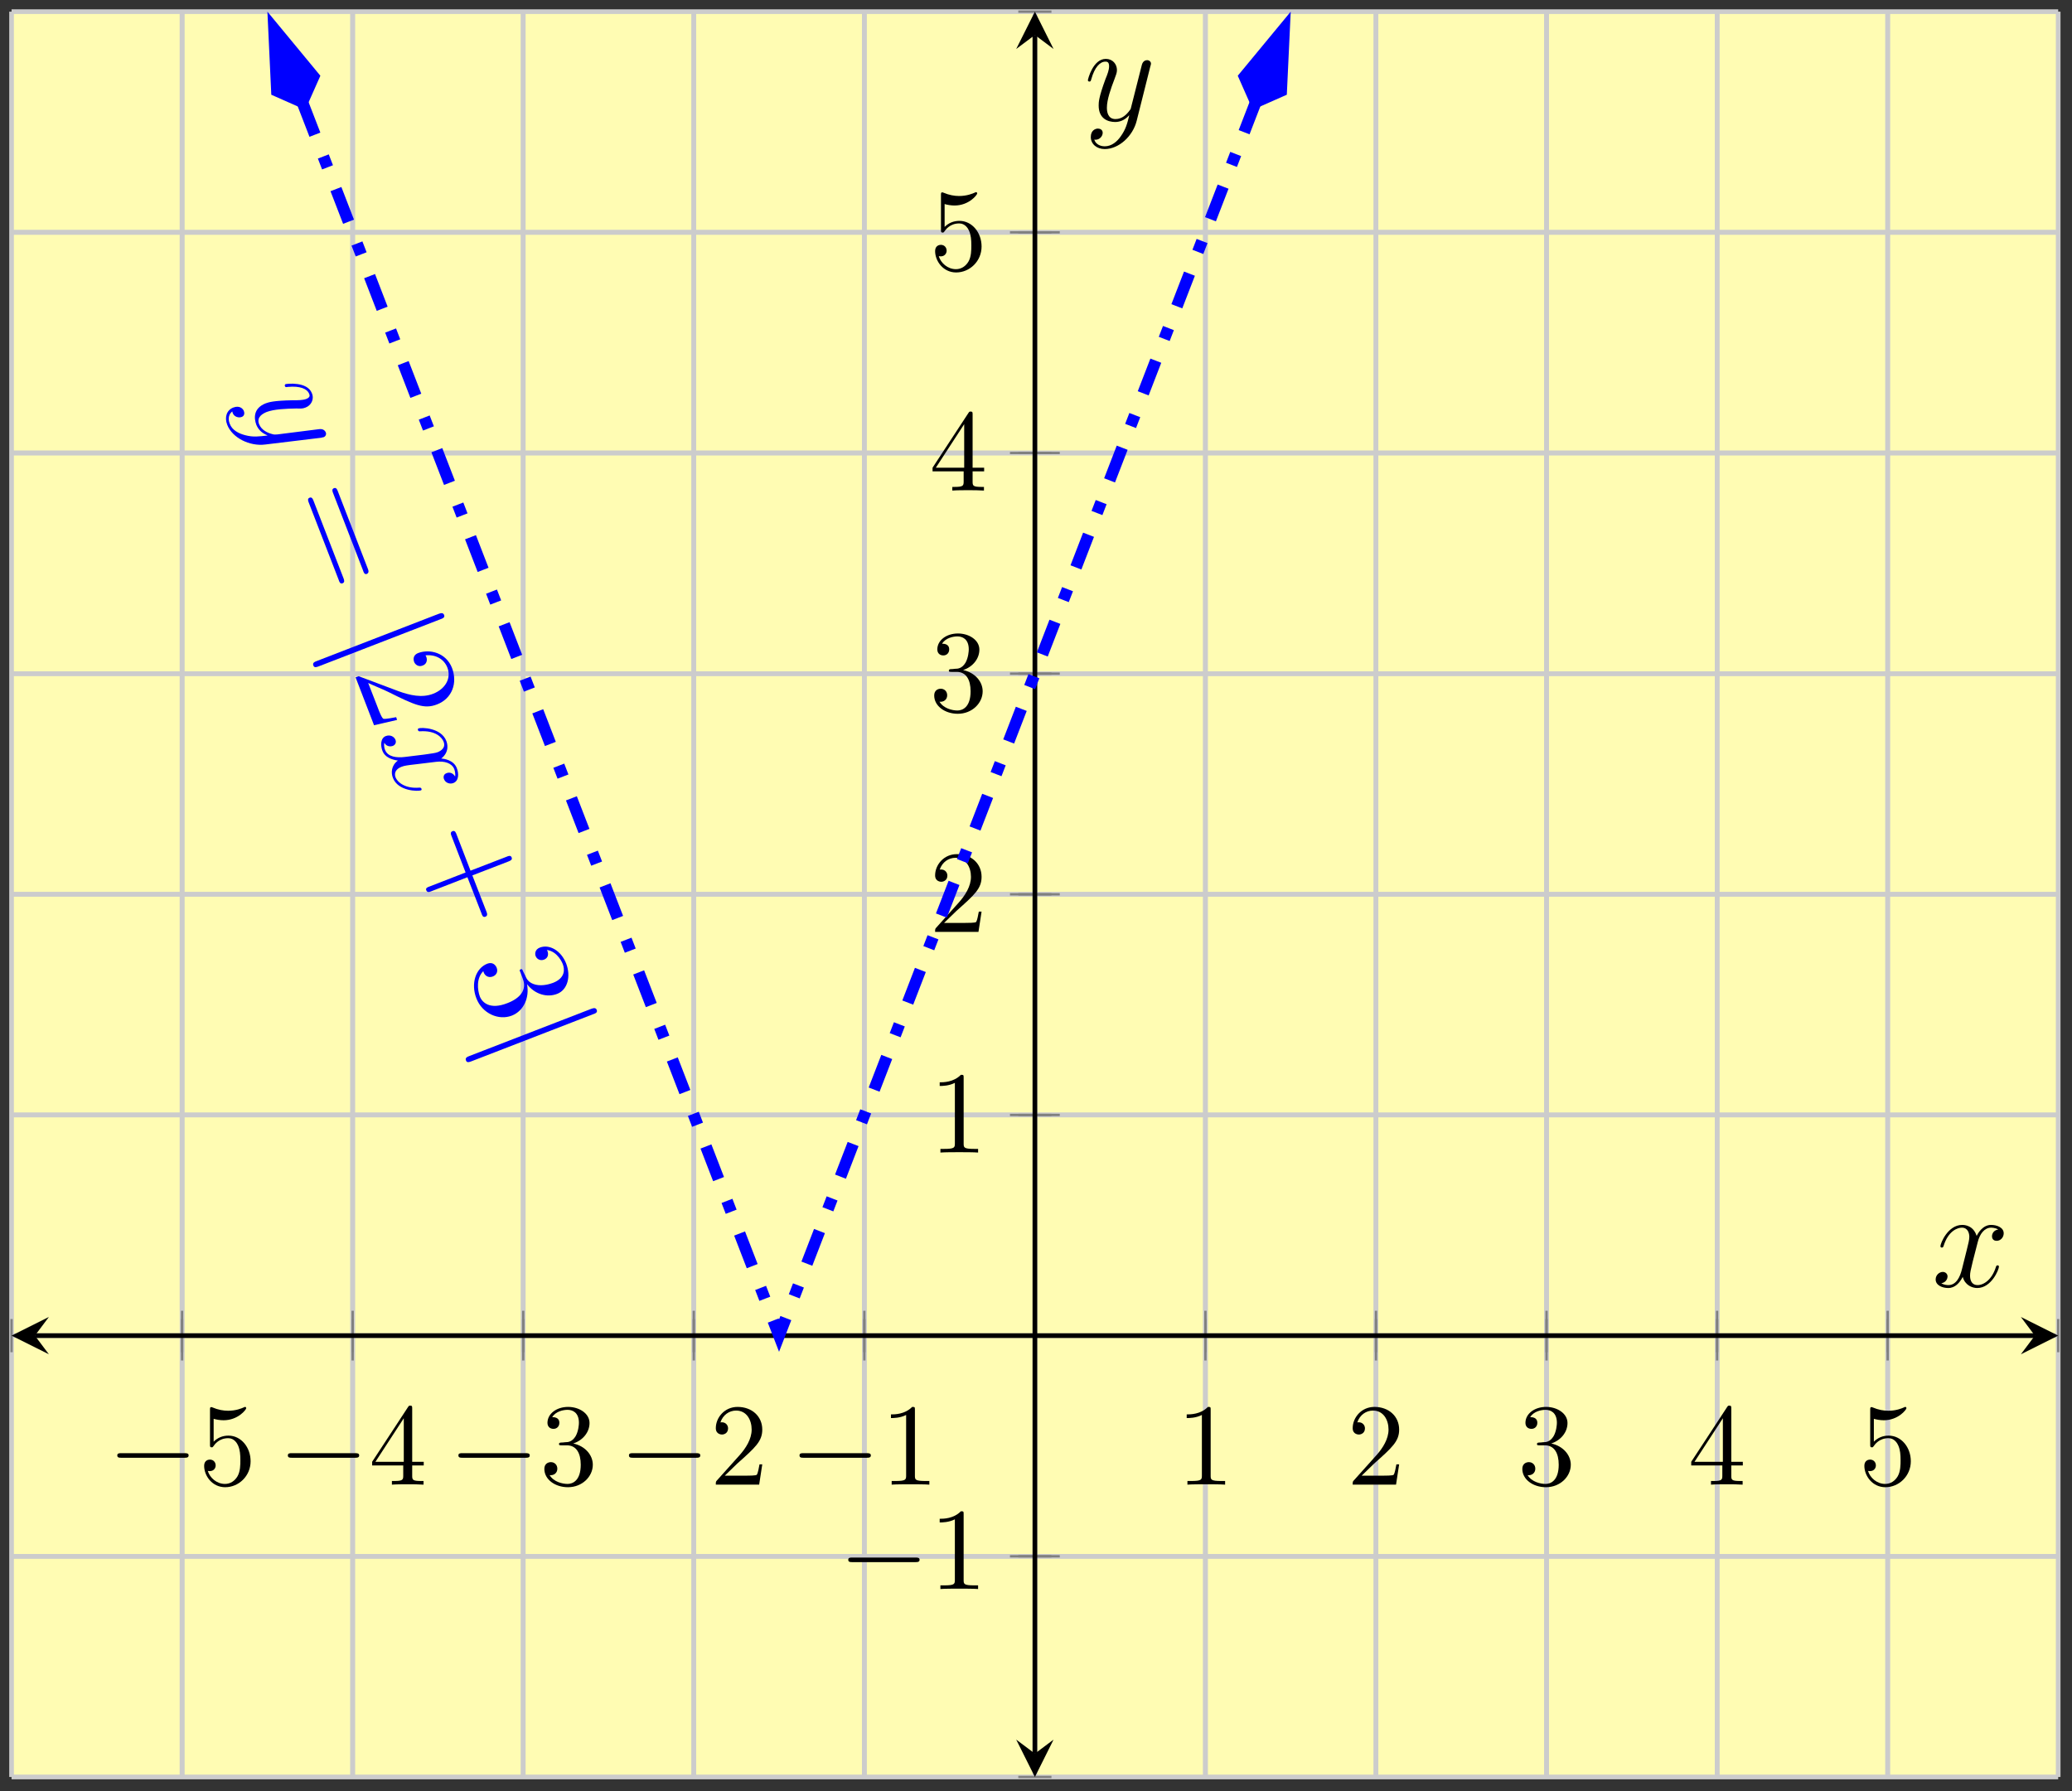 <?xml version="1.0" encoding="UTF-8"?>
<svg xmlns="http://www.w3.org/2000/svg" xmlns:xlink="http://www.w3.org/1999/xlink" width="177pt" height="153pt" viewBox="0 0 177 153" version="1.1">
<rect x="0" y="0" width="177" height="153" fill="#333333" stroke="none"/>
<defs>
<g>
<symbol overflow="visible" id="glyph0-0">
<path style="stroke:none;" d=""/>
</symbol>
<symbol overflow="visible" id="glyph0-1">
<path style="stroke:none;" d="M 6.562 -2.297 C 6.734 -2.297 6.922 -2.297 6.922 -2.5 C 6.922 -2.688 6.734 -2.688 6.562 -2.688 L 1.172 -2.688 C 1 -2.688 0.828 -2.688 0.828 -2.5 C 0.828 -2.297 1 -2.297 1.172 -2.297 Z M 6.562 -2.297 "/>
</symbol>
<symbol overflow="visible" id="glyph1-0">
<path style="stroke:none;" d=""/>
</symbol>
<symbol overflow="visible" id="glyph1-1">
<path style="stroke:none;" d="M 4.469 -2 C 4.469 -3.188 3.656 -4.188 2.578 -4.188 C 2.109 -4.188 1.672 -4.031 1.312 -3.672 L 1.312 -5.625 C 1.516 -5.562 1.844 -5.5 2.156 -5.5 C 3.391 -5.5 4.094 -6.406 4.094 -6.531 C 4.094 -6.594 4.062 -6.641 3.984 -6.641 C 3.984 -6.641 3.953 -6.641 3.906 -6.609 C 3.703 -6.516 3.219 -6.312 2.547 -6.312 C 2.156 -6.312 1.688 -6.391 1.219 -6.594 C 1.141 -6.625 1.125 -6.625 1.109 -6.625 C 1 -6.625 1 -6.547 1 -6.391 L 1 -3.438 C 1 -3.266 1 -3.188 1.141 -3.188 C 1.219 -3.188 1.234 -3.203 1.281 -3.266 C 1.391 -3.422 1.75 -3.969 2.562 -3.969 C 3.078 -3.969 3.328 -3.516 3.406 -3.328 C 3.562 -2.953 3.594 -2.578 3.594 -2.078 C 3.594 -1.719 3.594 -1.125 3.344 -0.703 C 3.109 -0.312 2.734 -0.062 2.281 -0.062 C 1.562 -0.062 0.984 -0.594 0.812 -1.172 C 0.844 -1.172 0.875 -1.156 0.984 -1.156 C 1.312 -1.156 1.484 -1.406 1.484 -1.641 C 1.484 -1.891 1.312 -2.141 0.984 -2.141 C 0.844 -2.141 0.5 -2.062 0.5 -1.609 C 0.5 -0.75 1.188 0.219 2.297 0.219 C 3.453 0.219 4.469 -0.734 4.469 -2 Z M 4.469 -2 "/>
</symbol>
<symbol overflow="visible" id="glyph1-2">
<path style="stroke:none;" d="M 2.938 -1.641 L 2.938 -0.781 C 2.938 -0.422 2.906 -0.312 2.172 -0.312 L 1.969 -0.312 L 1.969 0 C 2.375 -0.031 2.891 -0.031 3.312 -0.031 C 3.734 -0.031 4.25 -0.031 4.672 0 L 4.672 -0.312 L 4.453 -0.312 C 3.719 -0.312 3.703 -0.422 3.703 -0.781 L 3.703 -1.641 L 4.688 -1.641 L 4.688 -1.953 L 3.703 -1.953 L 3.703 -6.484 C 3.703 -6.688 3.703 -6.75 3.531 -6.75 C 3.453 -6.75 3.422 -6.75 3.344 -6.625 L 0.281 -1.953 L 0.281 -1.641 Z M 2.984 -1.953 L 0.562 -1.953 L 2.984 -5.672 Z M 2.984 -1.953 "/>
</symbol>
<symbol overflow="visible" id="glyph1-3">
<path style="stroke:none;" d="M 2.891 -3.516 C 3.703 -3.781 4.281 -4.469 4.281 -5.266 C 4.281 -6.078 3.406 -6.641 2.453 -6.641 C 1.453 -6.641 0.688 -6.047 0.688 -5.281 C 0.688 -4.953 0.906 -4.766 1.203 -4.766 C 1.5 -4.766 1.703 -4.984 1.703 -5.281 C 1.703 -5.766 1.234 -5.766 1.094 -5.766 C 1.391 -6.266 2.047 -6.391 2.406 -6.391 C 2.828 -6.391 3.375 -6.172 3.375 -5.281 C 3.375 -5.156 3.344 -4.578 3.094 -4.141 C 2.797 -3.656 2.453 -3.625 2.203 -3.625 C 2.125 -3.609 1.891 -3.594 1.812 -3.594 C 1.734 -3.578 1.672 -3.562 1.672 -3.469 C 1.672 -3.359 1.734 -3.359 1.906 -3.359 L 2.344 -3.359 C 3.156 -3.359 3.531 -2.688 3.531 -1.703 C 3.531 -0.344 2.844 -0.062 2.406 -0.062 C 1.969 -0.062 1.219 -0.234 0.875 -0.812 C 1.219 -0.766 1.531 -0.984 1.531 -1.359 C 1.531 -1.719 1.266 -1.922 0.984 -1.922 C 0.734 -1.922 0.422 -1.781 0.422 -1.344 C 0.422 -0.438 1.344 0.219 2.438 0.219 C 3.656 0.219 4.562 -0.688 4.562 -1.703 C 4.562 -2.516 3.922 -3.297 2.891 -3.516 Z M 2.891 -3.516 "/>
</symbol>
<symbol overflow="visible" id="glyph1-4">
<path style="stroke:none;" d="M 1.266 -0.766 L 2.328 -1.797 C 3.875 -3.172 4.469 -3.703 4.469 -4.703 C 4.469 -5.844 3.578 -6.641 2.359 -6.641 C 1.234 -6.641 0.5 -5.719 0.5 -4.828 C 0.5 -4.281 1 -4.281 1.031 -4.281 C 1.203 -4.281 1.547 -4.391 1.547 -4.812 C 1.547 -5.062 1.359 -5.328 1.016 -5.328 C 0.938 -5.328 0.922 -5.328 0.891 -5.312 C 1.109 -5.969 1.656 -6.328 2.234 -6.328 C 3.141 -6.328 3.562 -5.516 3.562 -4.703 C 3.562 -3.906 3.078 -3.125 2.516 -2.5 L 0.609 -0.375 C 0.5 -0.266 0.5 -0.234 0.5 0 L 4.203 0 L 4.469 -1.734 L 4.234 -1.734 C 4.172 -1.438 4.109 -1 4 -0.844 C 3.938 -0.766 3.281 -0.766 3.062 -0.766 Z M 1.266 -0.766 "/>
</symbol>
<symbol overflow="visible" id="glyph1-5">
<path style="stroke:none;" d="M 2.938 -6.375 C 2.938 -6.625 2.938 -6.641 2.703 -6.641 C 2.078 -6 1.203 -6 0.891 -6 L 0.891 -5.688 C 1.094 -5.688 1.672 -5.688 2.188 -5.953 L 2.188 -0.781 C 2.188 -0.422 2.156 -0.312 1.266 -0.312 L 0.953 -0.312 L 0.953 0 C 1.297 -0.031 2.156 -0.031 2.562 -0.031 C 2.953 -0.031 3.828 -0.031 4.172 0 L 4.172 -0.312 L 3.859 -0.312 C 2.953 -0.312 2.938 -0.422 2.938 -0.781 Z M 2.938 -6.375 "/>
</symbol>
<symbol overflow="visible" id="glyph2-0">
<path style="stroke:none;" d=""/>
</symbol>
<symbol overflow="visible" id="glyph2-1">
<path style="stroke:none;" d="M -0.109 3.422 C -0.656 3.281 -1.219 3 -1.422 2.453 C -1.484 2.312 -1.672 1.75 -1.203 1.391 C -1.203 1.438 -1.188 1.5 -1.172 1.531 C -1.047 1.859 -0.656 1.969 -0.391 1.859 C -0.156 1.766 -0.156 1.516 -0.219 1.359 C -0.281 1.188 -0.562 0.844 -1.125 1.062 C -1.688 1.281 -1.891 1.891 -1.641 2.531 C -1.219 3.641 0.266 4.391 1.609 4.219 L 6.391 3.641 C 6.469 3.609 6.531 3.609 6.594 3.594 C 6.766 3.531 6.844 3.344 6.781 3.188 C 6.734 3.078 6.594 2.859 6.219 2.906 L 2.625 3.359 C 2.391 3.375 2.375 3.375 2.203 3.328 C 1.828 3.234 1.281 3 1.078 2.469 C 0.844 1.844 1.438 1.562 1.734 1.438 C 2.359 1.203 3.344 1.156 4.281 1.141 C 4.641 1.156 4.828 1.156 5.047 1.062 C 5.516 0.891 5.812 0.375 5.594 -0.156 C 5.203 -1.188 3.438 -0.969 3.344 -0.938 C 3.297 -0.922 3.266 -0.859 3.281 -0.781 C 3.328 -0.672 3.359 -0.672 3.547 -0.703 C 4.578 -0.797 5.188 -0.547 5.359 -0.109 C 5.406 0 5.469 0.188 5.109 0.328 C 4.812 0.438 4.438 0.438 3.953 0.438 C 2.297 0.469 1.906 0.609 1.641 0.703 C 0.578 1.125 0.641 1.969 0.844 2.531 C 0.984 2.859 1.219 3.203 1.797 3.438 L 1.781 3.453 C 1.062 3.531 0.594 3.609 -0.109 3.422 Z M -0.109 3.422 "/>
</symbol>
<symbol overflow="visible" id="glyph2-2">
<path style="stroke:none;" d="M 6.609 3.547 C 6.391 3.203 6.094 3.172 5.875 3.266 C 5.609 3.359 5.594 3.609 5.656 3.766 C 5.781 4.109 6.172 4.219 6.453 4.109 C 6.938 3.922 6.938 3.297 6.75 2.828 C 6.484 2.141 5.672 2.031 5.422 2.016 C 6.156 1.438 5.938 0.719 5.859 0.516 C 5.422 -0.625 3.734 -0.656 3.484 -0.562 C 3.438 -0.547 3.406 -0.469 3.438 -0.406 C 3.469 -0.312 3.547 -0.312 3.594 -0.312 C 4.984 -0.406 5.5 0.25 5.625 0.578 C 5.828 1.094 5.391 1.359 5.125 1.469 C 4.875 1.562 4.594 1.578 4 1.672 L 2.344 1.875 C 1.609 1.969 0.859 1.875 0.625 1.281 C 0.594 1.219 0.5 0.938 0.562 0.672 C 0.781 1.047 1.156 0.984 1.281 0.938 C 1.516 0.844 1.594 0.625 1.516 0.422 C 1.406 0.141 1.062 -0.047 0.688 0.094 C 0.234 0.266 0.219 0.891 0.406 1.375 C 0.609 1.891 1.172 2.109 1.719 2.188 C 1.141 2.609 1.125 3.25 1.297 3.672 C 1.734 4.812 3.438 4.828 3.688 4.734 C 3.734 4.719 3.766 4.656 3.734 4.594 C 3.703 4.5 3.625 4.5 3.547 4.5 C 2.422 4.594 1.719 4.109 1.516 3.609 C 1.375 3.219 1.578 2.891 2.031 2.719 C 2.281 2.625 2.469 2.594 3.297 2.5 L 4.969 2.297 C 5.703 2.203 6.328 2.406 6.531 2.906 C 6.547 2.938 6.656 3.25 6.609 3.547 Z M 6.609 3.547 "/>
</symbol>
<symbol overflow="visible" id="glyph3-0">
<path style="stroke:none;" d=""/>
</symbol>
<symbol overflow="visible" id="glyph3-1">
<path style="stroke:none;" d="M 6.547 6.141 C 6.594 6.297 6.672 6.5 6.859 6.438 C 7.078 6.344 7.016 6.141 6.953 5.984 L 4.406 -0.594 C 4.344 -0.766 4.266 -0.969 4.062 -0.891 C 3.859 -0.812 3.922 -0.625 4 -0.438 Z M 4.469 6.953 C 4.516 7.109 4.594 7.312 4.797 7.234 C 5 7.156 4.938 6.953 4.875 6.797 L 2.328 0.219 C 2.266 0.047 2.188 -0.156 1.984 -0.078 C 1.781 0 1.844 0.188 1.922 0.375 Z M 4.469 6.953 "/>
</symbol>
<symbol overflow="visible" id="glyph3-2">
<path style="stroke:none;" d="M 3.766 4.188 L 3.688 3.953 C 3.484 3.984 2.828 4.125 2.609 4.094 C 2.469 4.062 2.219 3.422 2.094 3.078 L 1.297 1.031 C 1.672 1.219 2.656 1.609 3.047 1.812 C 5.25 2.906 6.078 3.297 7.188 2.859 C 8.469 2.359 8.953 1.031 8.453 -0.266 C 7.938 -1.562 6.547 -1.891 5.578 -1.531 C 5.016 -1.312 5.203 -0.828 5.219 -0.781 C 5.297 -0.547 5.594 -0.312 5.938 -0.453 C 6.266 -0.562 6.375 -0.875 6.266 -1.188 C 6.219 -1.297 6.203 -1.312 6.188 -1.328 C 7.047 -1.422 7.781 -1.016 8.062 -0.281 C 8.422 0.656 7.859 1.562 6.844 1.953 C 5.891 2.328 4.844 2.078 3.891 1.734 L 0.484 0.453 L 0.219 0.547 L 1.797 4.641 Z M 3.766 4.188 "/>
</symbol>
<symbol overflow="visible" id="glyph3-3">
<path style="stroke:none;" d="M 4.297 3.453 L 5.5 6.547 C 5.547 6.703 5.625 6.906 5.828 6.828 C 6.047 6.75 5.984 6.547 5.922 6.391 L 4.719 3.297 L 7.797 2.109 C 7.953 2.047 8.156 1.969 8.078 1.766 C 8 1.562 7.812 1.625 7.641 1.703 L 4.562 2.891 L 3.375 -0.188 C 3.312 -0.359 3.234 -0.562 3.031 -0.484 C 2.812 -0.406 2.875 -0.219 2.953 -0.031 L 4.141 3.047 L 1.047 4.25 C 0.906 4.297 0.703 4.375 0.781 4.562 C 0.859 4.781 1.047 4.719 1.203 4.656 Z M 4.297 3.453 "/>
</symbol>
<symbol overflow="visible" id="glyph3-4">
<path style="stroke:none;" d="M 4.812 0.516 C 4.734 0.312 4.703 0.281 4.594 0.328 C 4.484 0.375 4.5 0.422 4.594 0.625 L 4.781 1.141 C 5.156 2.094 4.531 2.812 3.453 3.219 C 1.984 3.797 1.312 3.172 1.109 2.641 C 0.906 2.094 0.797 1.078 1.406 0.484 C 1.484 0.844 1.812 1.094 2.219 0.938 C 2.547 0.812 2.672 0.5 2.547 0.188 C 2.438 -0.078 2.172 -0.312 1.75 -0.156 C 0.75 0.234 0.328 1.547 0.812 2.797 C 1.312 4.109 2.719 4.719 3.844 4.281 C 4.875 3.875 5.359 2.734 5.141 1.594 C 5.797 2.453 6.844 2.766 7.719 2.422 C 8.609 2.078 8.906 0.922 8.484 -0.172 C 8.047 -1.281 7.047 -1.844 6.234 -1.531 C 5.797 -1.359 5.812 -0.969 5.875 -0.812 C 5.969 -0.562 6.25 -0.375 6.594 -0.5 C 6.953 -0.641 6.984 -0.969 6.891 -1.219 C 6.875 -1.297 6.859 -1.297 6.828 -1.328 C 7.781 -1.203 8.188 -0.156 8.203 -0.094 C 8.344 0.281 8.453 1.062 7.359 1.484 C 7.141 1.562 6.5 1.781 5.891 1.641 C 5.281 1.5 5.094 1.141 4.969 0.828 Z M 4.812 0.516 "/>
</symbol>
<symbol overflow="visible" id="glyph4-0">
<path style="stroke:none;" d=""/>
</symbol>
<symbol overflow="visible" id="glyph4-1">
<path style="stroke:none;" d="M 8.672 -1.312 C 8.859 -1.375 9.062 -1.453 8.984 -1.672 C 8.891 -1.906 8.688 -1.828 8.5 -1.766 L -1.875 2.25 C -2.078 2.328 -2.281 2.406 -2.188 2.641 C -2.109 2.859 -1.906 2.781 -1.703 2.703 Z M 8.672 -1.312 "/>
</symbol>
<symbol overflow="visible" id="glyph5-0">
<path style="stroke:none;" d=""/>
</symbol>
<symbol overflow="visible" id="glyph5-1">
<path style="stroke:none;" d="M 5.672 -4.875 C 5.281 -4.812 5.141 -4.516 5.141 -4.297 C 5.141 -4 5.359 -3.906 5.531 -3.906 C 5.891 -3.906 6.141 -4.219 6.141 -4.547 C 6.141 -5.047 5.562 -5.266 5.062 -5.266 C 4.344 -5.266 3.938 -4.547 3.828 -4.328 C 3.547 -5.219 2.812 -5.266 2.594 -5.266 C 1.375 -5.266 0.734 -3.703 0.734 -3.438 C 0.734 -3.391 0.781 -3.328 0.859 -3.328 C 0.953 -3.328 0.984 -3.406 1 -3.453 C 1.406 -4.781 2.219 -5.031 2.562 -5.031 C 3.094 -5.031 3.203 -4.531 3.203 -4.25 C 3.203 -3.984 3.125 -3.703 2.984 -3.125 L 2.578 -1.5 C 2.406 -0.781 2.062 -0.125 1.422 -0.125 C 1.359 -0.125 1.062 -0.125 0.812 -0.281 C 1.25 -0.359 1.344 -0.719 1.344 -0.859 C 1.344 -1.094 1.156 -1.25 0.938 -1.25 C 0.641 -1.25 0.328 -0.984 0.328 -0.609 C 0.328 -0.109 0.891 0.125 1.406 0.125 C 1.984 0.125 2.391 -0.328 2.641 -0.828 C 2.828 -0.125 3.438 0.125 3.875 0.125 C 5.094 0.125 5.734 -1.453 5.734 -1.703 C 5.734 -1.766 5.688 -1.812 5.625 -1.812 C 5.516 -1.812 5.5 -1.75 5.469 -1.656 C 5.141 -0.609 4.453 -0.125 3.906 -0.125 C 3.484 -0.125 3.266 -0.438 3.266 -0.922 C 3.266 -1.188 3.312 -1.375 3.5 -2.156 L 3.922 -3.797 C 4.094 -4.5 4.5 -5.031 5.062 -5.031 C 5.078 -5.031 5.422 -5.031 5.672 -4.875 Z M 5.672 -4.875 "/>
</symbol>
<symbol overflow="visible" id="glyph5-2">
<path style="stroke:none;" d="M 3.141 1.344 C 2.828 1.797 2.359 2.203 1.766 2.203 C 1.625 2.203 1.047 2.172 0.875 1.625 C 0.906 1.641 0.969 1.641 0.984 1.641 C 1.344 1.641 1.594 1.328 1.594 1.047 C 1.594 0.781 1.359 0.688 1.188 0.688 C 0.984 0.688 0.578 0.828 0.578 1.406 C 0.578 2.016 1.094 2.438 1.766 2.438 C 2.969 2.438 4.172 1.344 4.5 0.016 L 5.672 -4.656 C 5.688 -4.703 5.719 -4.781 5.719 -4.859 C 5.719 -5.031 5.562 -5.156 5.391 -5.156 C 5.281 -5.156 5.031 -5.109 4.938 -4.75 L 4.047 -1.234 C 4 -1.016 4 -0.984 3.891 -0.859 C 3.656 -0.531 3.266 -0.125 2.688 -0.125 C 2.016 -0.125 1.953 -0.781 1.953 -1.094 C 1.953 -1.781 2.281 -2.703 2.609 -3.562 C 2.734 -3.906 2.812 -4.078 2.812 -4.312 C 2.812 -4.812 2.453 -5.266 1.859 -5.266 C 0.766 -5.266 0.328 -3.531 0.328 -3.438 C 0.328 -3.391 0.375 -3.328 0.453 -3.328 C 0.562 -3.328 0.578 -3.375 0.625 -3.547 C 0.906 -4.547 1.359 -5.031 1.828 -5.031 C 1.938 -5.031 2.141 -5.031 2.141 -4.641 C 2.141 -4.328 2.016 -3.984 1.828 -3.531 C 1.25 -1.953 1.25 -1.562 1.25 -1.281 C 1.25 -0.141 2.062 0.125 2.656 0.125 C 3 0.125 3.438 0.016 3.844 -0.438 L 3.859 -0.422 C 3.688 0.281 3.562 0.75 3.141 1.344 Z M 3.141 1.344 "/>
</symbol>
</g>
<clipPath id="clip1">
  <path d="M 11 0.996 L 122 0.996 L 122 129 L 11 129 Z M 11 0.996 "/>
</clipPath>
<clipPath id="clip2">
  <path d="M 9 0.996 L 41 0.996 L 41 23 L 9 23 Z M 9 0.996 "/>
</clipPath>
<clipPath id="clip3">
  <path d="M 92 0.996 L 124 0.996 L 124 23 L 92 23 Z M 92 0.996 "/>
</clipPath>
</defs>
<g id="surface1">
<path style=" stroke:none;fill-rule:nonzero;fill:rgb(100%,98.47%,70.001%);fill-opacity:1;" d="M 0.988 151.801 L 175.82 151.801 L 175.82 0.996 L 0.988 0.996 Z M 0.988 151.801 "/>
<path style="fill:none;stroke-width:0.399;stroke-linecap:butt;stroke-linejoin:miter;stroke:rgb(79.999%,79.999%,79.999%);stroke-opacity:1;stroke-miterlimit:10;" d="M 0.001 -0.002 L 0.001 150.803 M 14.568 -0.002 L 14.568 150.803 M 29.138 -0.002 L 29.138 150.803 M 43.708 -0.002 L 43.708 150.803 M 58.279 -0.002 L 58.279 150.803 M 72.849 -0.002 L 72.849 150.803 M 87.419 -0.002 L 87.419 150.803 M 101.986 -0.002 L 101.986 150.803 M 116.556 -0.002 L 116.556 150.803 M 131.126 -0.002 L 131.126 150.803 M 145.697 -0.002 L 145.697 150.803 M 160.267 -0.002 L 160.267 150.803 M 174.833 -0.002 L 174.833 150.803 " transform="matrix(1,0,0,-1,0.987,151.799)"/>
<path style="fill:none;stroke-width:0.399;stroke-linecap:butt;stroke-linejoin:miter;stroke:rgb(79.999%,79.999%,79.999%);stroke-opacity:1;stroke-miterlimit:10;" d="M 14.568 -0.002 L 14.568 150.803 M 29.138 -0.002 L 29.138 150.803 M 43.708 -0.002 L 43.708 150.803 M 58.279 -0.002 L 58.279 150.803 M 72.849 -0.002 L 72.849 150.803 M 101.986 -0.002 L 101.986 150.803 M 116.556 -0.002 L 116.556 150.803 M 131.126 -0.002 L 131.126 150.803 M 145.697 -0.002 L 145.697 150.803 M 160.267 -0.002 L 160.267 150.803 " transform="matrix(1,0,0,-1,0.987,151.799)"/>
<path style="fill:none;stroke-width:0.399;stroke-linecap:butt;stroke-linejoin:miter;stroke:rgb(79.999%,79.999%,79.999%);stroke-opacity:1;stroke-miterlimit:10;" d="M 0.001 -0.002 L 174.833 -0.002 M 0.001 18.85 L 174.833 18.85 M 0.001 37.701 L 174.833 37.701 M 0.001 56.553 L 174.833 56.553 M 0.001 75.401 L 174.833 75.401 M 0.001 94.252 L 174.833 94.252 M 0.001 113.104 L 174.833 113.104 M 0.001 131.951 L 174.833 131.951 M 0.001 150.803 L 174.833 150.803 " transform="matrix(1,0,0,-1,0.987,151.799)"/>
<path style="fill:none;stroke-width:0.399;stroke-linecap:butt;stroke-linejoin:miter;stroke:rgb(79.999%,79.999%,79.999%);stroke-opacity:1;stroke-miterlimit:10;" d="M 0.001 18.85 L 174.833 18.85 M 0.001 56.553 L 174.833 56.553 M 0.001 75.401 L 174.833 75.401 M 0.001 94.252 L 174.833 94.252 M 0.001 113.104 L 174.833 113.104 M 0.001 131.951 L 174.833 131.951 " transform="matrix(1,0,0,-1,0.987,151.799)"/>
<path style="fill:none;stroke-width:0.199;stroke-linecap:butt;stroke-linejoin:miter;stroke:rgb(50%,50%,50%);stroke-opacity:1;stroke-miterlimit:10;" d="M 0.001 36.283 L 0.001 39.119 M 14.568 36.283 L 14.568 39.119 M 29.138 36.283 L 29.138 39.119 M 43.708 36.283 L 43.708 39.119 M 58.279 36.283 L 58.279 39.119 M 72.849 36.283 L 72.849 39.119 M 87.419 36.283 L 87.419 39.119 M 101.986 36.283 L 101.986 39.119 M 116.556 36.283 L 116.556 39.119 M 131.126 36.283 L 131.126 39.119 M 145.697 36.283 L 145.697 39.119 M 160.267 36.283 L 160.267 39.119 M 174.833 36.283 L 174.833 39.119 " transform="matrix(1,0,0,-1,0.987,151.799)"/>
<path style="fill:none;stroke-width:0.199;stroke-linecap:butt;stroke-linejoin:miter;stroke:rgb(50%,50%,50%);stroke-opacity:1;stroke-miterlimit:10;" d="M 14.568 35.576 L 14.568 39.826 M 29.138 35.576 L 29.138 39.826 M 43.708 35.576 L 43.708 39.826 M 58.279 35.576 L 58.279 39.826 M 72.849 35.576 L 72.849 39.826 M 101.986 35.576 L 101.986 39.826 M 116.556 35.576 L 116.556 39.826 M 131.126 35.576 L 131.126 39.826 M 145.697 35.576 L 145.697 39.826 M 160.267 35.576 L 160.267 39.826 " transform="matrix(1,0,0,-1,0.987,151.799)"/>
<path style="fill:none;stroke-width:0.199;stroke-linecap:butt;stroke-linejoin:miter;stroke:rgb(50%,50%,50%);stroke-opacity:1;stroke-miterlimit:10;" d="M 86.001 -0.002 L 88.833 -0.002 M 86.001 18.85 L 88.833 18.85 M 86.001 37.701 L 88.833 37.701 M 86.001 56.553 L 88.833 56.553 M 86.001 75.401 L 88.833 75.401 M 86.001 94.252 L 88.833 94.252 M 86.001 113.104 L 88.833 113.104 M 86.001 131.951 L 88.833 131.951 M 86.001 150.803 L 88.833 150.803 " transform="matrix(1,0,0,-1,0.987,151.799)"/>
<path style="fill:none;stroke-width:0.199;stroke-linecap:butt;stroke-linejoin:miter;stroke:rgb(50%,50%,50%);stroke-opacity:1;stroke-miterlimit:10;" d="M 85.29 18.85 L 89.544 18.85 M 85.29 56.553 L 89.544 56.553 M 85.29 75.401 L 89.544 75.401 M 85.29 94.252 L 89.544 94.252 M 85.29 113.104 L 89.544 113.104 M 85.29 131.951 L 89.544 131.951 " transform="matrix(1,0,0,-1,0.987,151.799)"/>
<path style="fill:none;stroke-width:0.399;stroke-linecap:butt;stroke-linejoin:miter;stroke:rgb(0%,0%,0%);stroke-opacity:1;stroke-miterlimit:10;" d="M 1.993 37.701 L 172.841 37.701 " transform="matrix(1,0,0,-1,0.987,151.799)"/>
<path style=" stroke:none;fill-rule:nonzero;fill:rgb(0%,0%,0%);fill-opacity:1;" d="M 0.988 114.098 L 4.176 115.691 L 2.98 114.098 L 4.176 112.504 "/>
<path style=" stroke:none;fill-rule:nonzero;fill:rgb(0%,0%,0%);fill-opacity:1;" d="M 175.82 114.098 L 172.633 112.504 L 173.828 114.098 L 172.633 115.691 "/>
<path style="fill:none;stroke-width:0.399;stroke-linecap:butt;stroke-linejoin:miter;stroke:rgb(0%,0%,0%);stroke-opacity:1;stroke-miterlimit:10;" d="M 87.419 1.994 L 87.419 148.811 " transform="matrix(1,0,0,-1,0.987,151.799)"/>
<path style=" stroke:none;fill-rule:nonzero;fill:rgb(0%,0%,0%);fill-opacity:1;" d="M 88.406 151.801 L 90 148.609 L 88.406 149.805 L 86.809 148.609 "/>
<path style=" stroke:none;fill-rule:nonzero;fill:rgb(0%,0%,0%);fill-opacity:1;" d="M 88.406 0.996 L 86.809 4.184 L 88.406 2.988 L 90 4.184 "/>
<g style="fill:rgb(0%,0%,0%);fill-opacity:1;">
  <use xlink:href="#glyph0-1" x="9.191" y="126.828"/>
</g>
<g style="fill:rgb(0%,0%,0%);fill-opacity:1;">
  <use xlink:href="#glyph1-1" x="16.939" y="126.828"/>
</g>
<g style="fill:rgb(0%,0%,0%);fill-opacity:1;">
  <use xlink:href="#glyph0-1" x="23.761" y="126.828"/>
</g>
<g style="fill:rgb(0%,0%,0%);fill-opacity:1;">
  <use xlink:href="#glyph1-2" x="31.509" y="126.828"/>
</g>
<g style="fill:rgb(0%,0%,0%);fill-opacity:1;">
  <use xlink:href="#glyph0-1" x="38.331" y="126.828"/>
</g>
<g style="fill:rgb(0%,0%,0%);fill-opacity:1;">
  <use xlink:href="#glyph1-3" x="46.079" y="126.828"/>
</g>
<g style="fill:rgb(0%,0%,0%);fill-opacity:1;">
  <use xlink:href="#glyph0-1" x="52.9" y="126.828"/>
</g>
<g style="fill:rgb(0%,0%,0%);fill-opacity:1;">
  <use xlink:href="#glyph1-4" x="60.648" y="126.828"/>
</g>
<g style="fill:rgb(0%,0%,0%);fill-opacity:1;">
  <use xlink:href="#glyph0-1" x="67.47" y="126.828"/>
</g>
<g style="fill:rgb(0%,0%,0%);fill-opacity:1;">
  <use xlink:href="#glyph1-5" x="75.218" y="126.828"/>
</g>
<g style="fill:rgb(0%,0%,0%);fill-opacity:1;">
  <use xlink:href="#glyph1-5" x="100.483" y="126.828"/>
</g>
<g style="fill:rgb(0%,0%,0%);fill-opacity:1;">
  <use xlink:href="#glyph1-4" x="115.053" y="126.828"/>
</g>
<g style="fill:rgb(0%,0%,0%);fill-opacity:1;">
  <use xlink:href="#glyph1-3" x="129.622" y="126.828"/>
</g>
<g style="fill:rgb(0%,0%,0%);fill-opacity:1;">
  <use xlink:href="#glyph1-2" x="144.192" y="126.828"/>
</g>
<g style="fill:rgb(0%,0%,0%);fill-opacity:1;">
  <use xlink:href="#glyph1-1" x="158.762" y="126.828"/>
</g>
<g style="fill:rgb(0%,0%,0%);fill-opacity:1;">
  <use xlink:href="#glyph0-1" x="71.633" y="135.744"/>
</g>
<g style="fill:rgb(0%,0%,0%);fill-opacity:1;">
  <use xlink:href="#glyph1-5" x="79.381" y="135.744"/>
</g>
<g style="fill:rgb(0%,0%,0%);fill-opacity:1;">
  <use xlink:href="#glyph1-5" x="79.382" y="98.458"/>
</g>
<g style="fill:rgb(0%,0%,0%);fill-opacity:1;">
  <use xlink:href="#glyph1-4" x="79.382" y="79.607"/>
</g>
<g style="fill:rgb(0%,0%,0%);fill-opacity:1;">
  <use xlink:href="#glyph1-3" x="79.382" y="60.757"/>
</g>
<g style="fill:rgb(0%,0%,0%);fill-opacity:1;">
  <use xlink:href="#glyph1-2" x="79.382" y="41.907"/>
</g>
<g style="fill:rgb(0%,0%,0%);fill-opacity:1;">
  <use xlink:href="#glyph1-1" x="79.382" y="23.056"/>
</g>
<g clip-path="url(#clip1)" clip-rule="nonzero">
<path style="fill:none;stroke-width:0.996;stroke-linecap:butt;stroke-linejoin:miter;stroke:rgb(0%,0%,100%);stroke-opacity:1;stroke-dasharray:2.989,1.993,0.996,1.993;stroke-miterlimit:10;" d="M 24.837 143.08 L 65.564 37.701 L 106.286 143.08 " transform="matrix(1,0,0,-1,0.987,151.799)"/>
</g>
<path style=" stroke:none;fill-rule:nonzero;fill:rgb(0%,0%,100%);fill-opacity:1;" d="M 23.41 2.469 L 23.66 7.762 L 25.824 8.719 L 26.785 6.551 Z M 23.41 2.469 "/>
<g clip-path="url(#clip2)" clip-rule="nonzero">
<path style="fill:none;stroke-width:0.996;stroke-linecap:butt;stroke-linejoin:miter;stroke:rgb(0%,0%,100%);stroke-opacity:1;stroke-miterlimit:10;" d="M 7.391 0 L 2.374 1.672 L 0.705 0.002 L 2.377 -1.673 Z M 7.391 0 " transform="matrix(-0.361,-0.935,-0.935,0.361,26.08,9.377)"/>
</g>
<path style=" stroke:none;fill-rule:nonzero;fill:rgb(0%,0%,100%);fill-opacity:1;" d="M 109.691 2.469 L 106.316 6.551 L 107.273 8.719 L 109.441 7.762 Z M 109.691 2.469 "/>
<g clip-path="url(#clip3)" clip-rule="nonzero">
<path style="fill:none;stroke-width:0.996;stroke-linecap:butt;stroke-linejoin:miter;stroke:rgb(0%,0%,100%);stroke-opacity:1;stroke-miterlimit:10;" d="M 7.391 -0.002 L 2.378 1.671 L 0.704 0.001 L 2.375 -1.673 Z M 7.391 -0.002 " transform="matrix(0.361,-0.935,-0.935,-0.361,107.02,9.377)"/>
</g>
<g style="fill:rgb(0%,0%,100%);fill-opacity:1;">
  <use xlink:href="#glyph2-1" x="21.051" y="33.754"/>
</g>
<g style="fill:rgb(0%,0%,100%);fill-opacity:1;">
  <use xlink:href="#glyph3-1" x="24.467" y="42.594"/>
</g>
<g style="fill:rgb(0%,0%,100%);fill-opacity:1;">
  <use xlink:href="#glyph4-1" x="28.956" y="54.21"/>
</g>
<g style="fill:rgb(0%,0%,100%);fill-opacity:1;">
  <use xlink:href="#glyph3-2" x="30.155" y="57.313"/>
</g>
<g style="fill:rgb(0%,0%,100%);fill-opacity:1;">
  <use xlink:href="#glyph2-2" x="32.27" y="62.785"/>
</g>
<g style="fill:rgb(0%,0%,100%);fill-opacity:1;">
  <use xlink:href="#glyph3-3" x="35.632" y="71.486"/>
</g>
<g style="fill:rgb(0%,0%,100%);fill-opacity:1;">
  <use xlink:href="#glyph3-4" x="39.88" y="82.479"/>
</g>
<g style="fill:rgb(0%,0%,100%);fill-opacity:1;">
  <use xlink:href="#glyph4-1" x="41.995" y="87.952"/>
</g>
<g style="fill:rgb(0%,0%,0%);fill-opacity:1;">
  <use xlink:href="#glyph5-1" x="165.025" y="109.906"/>
</g>
<g style="fill:rgb(0%,0%,0%);fill-opacity:1;">
  <use xlink:href="#glyph5-2" x="92.603" y="10.296"/>
</g>
</g>
</svg>
